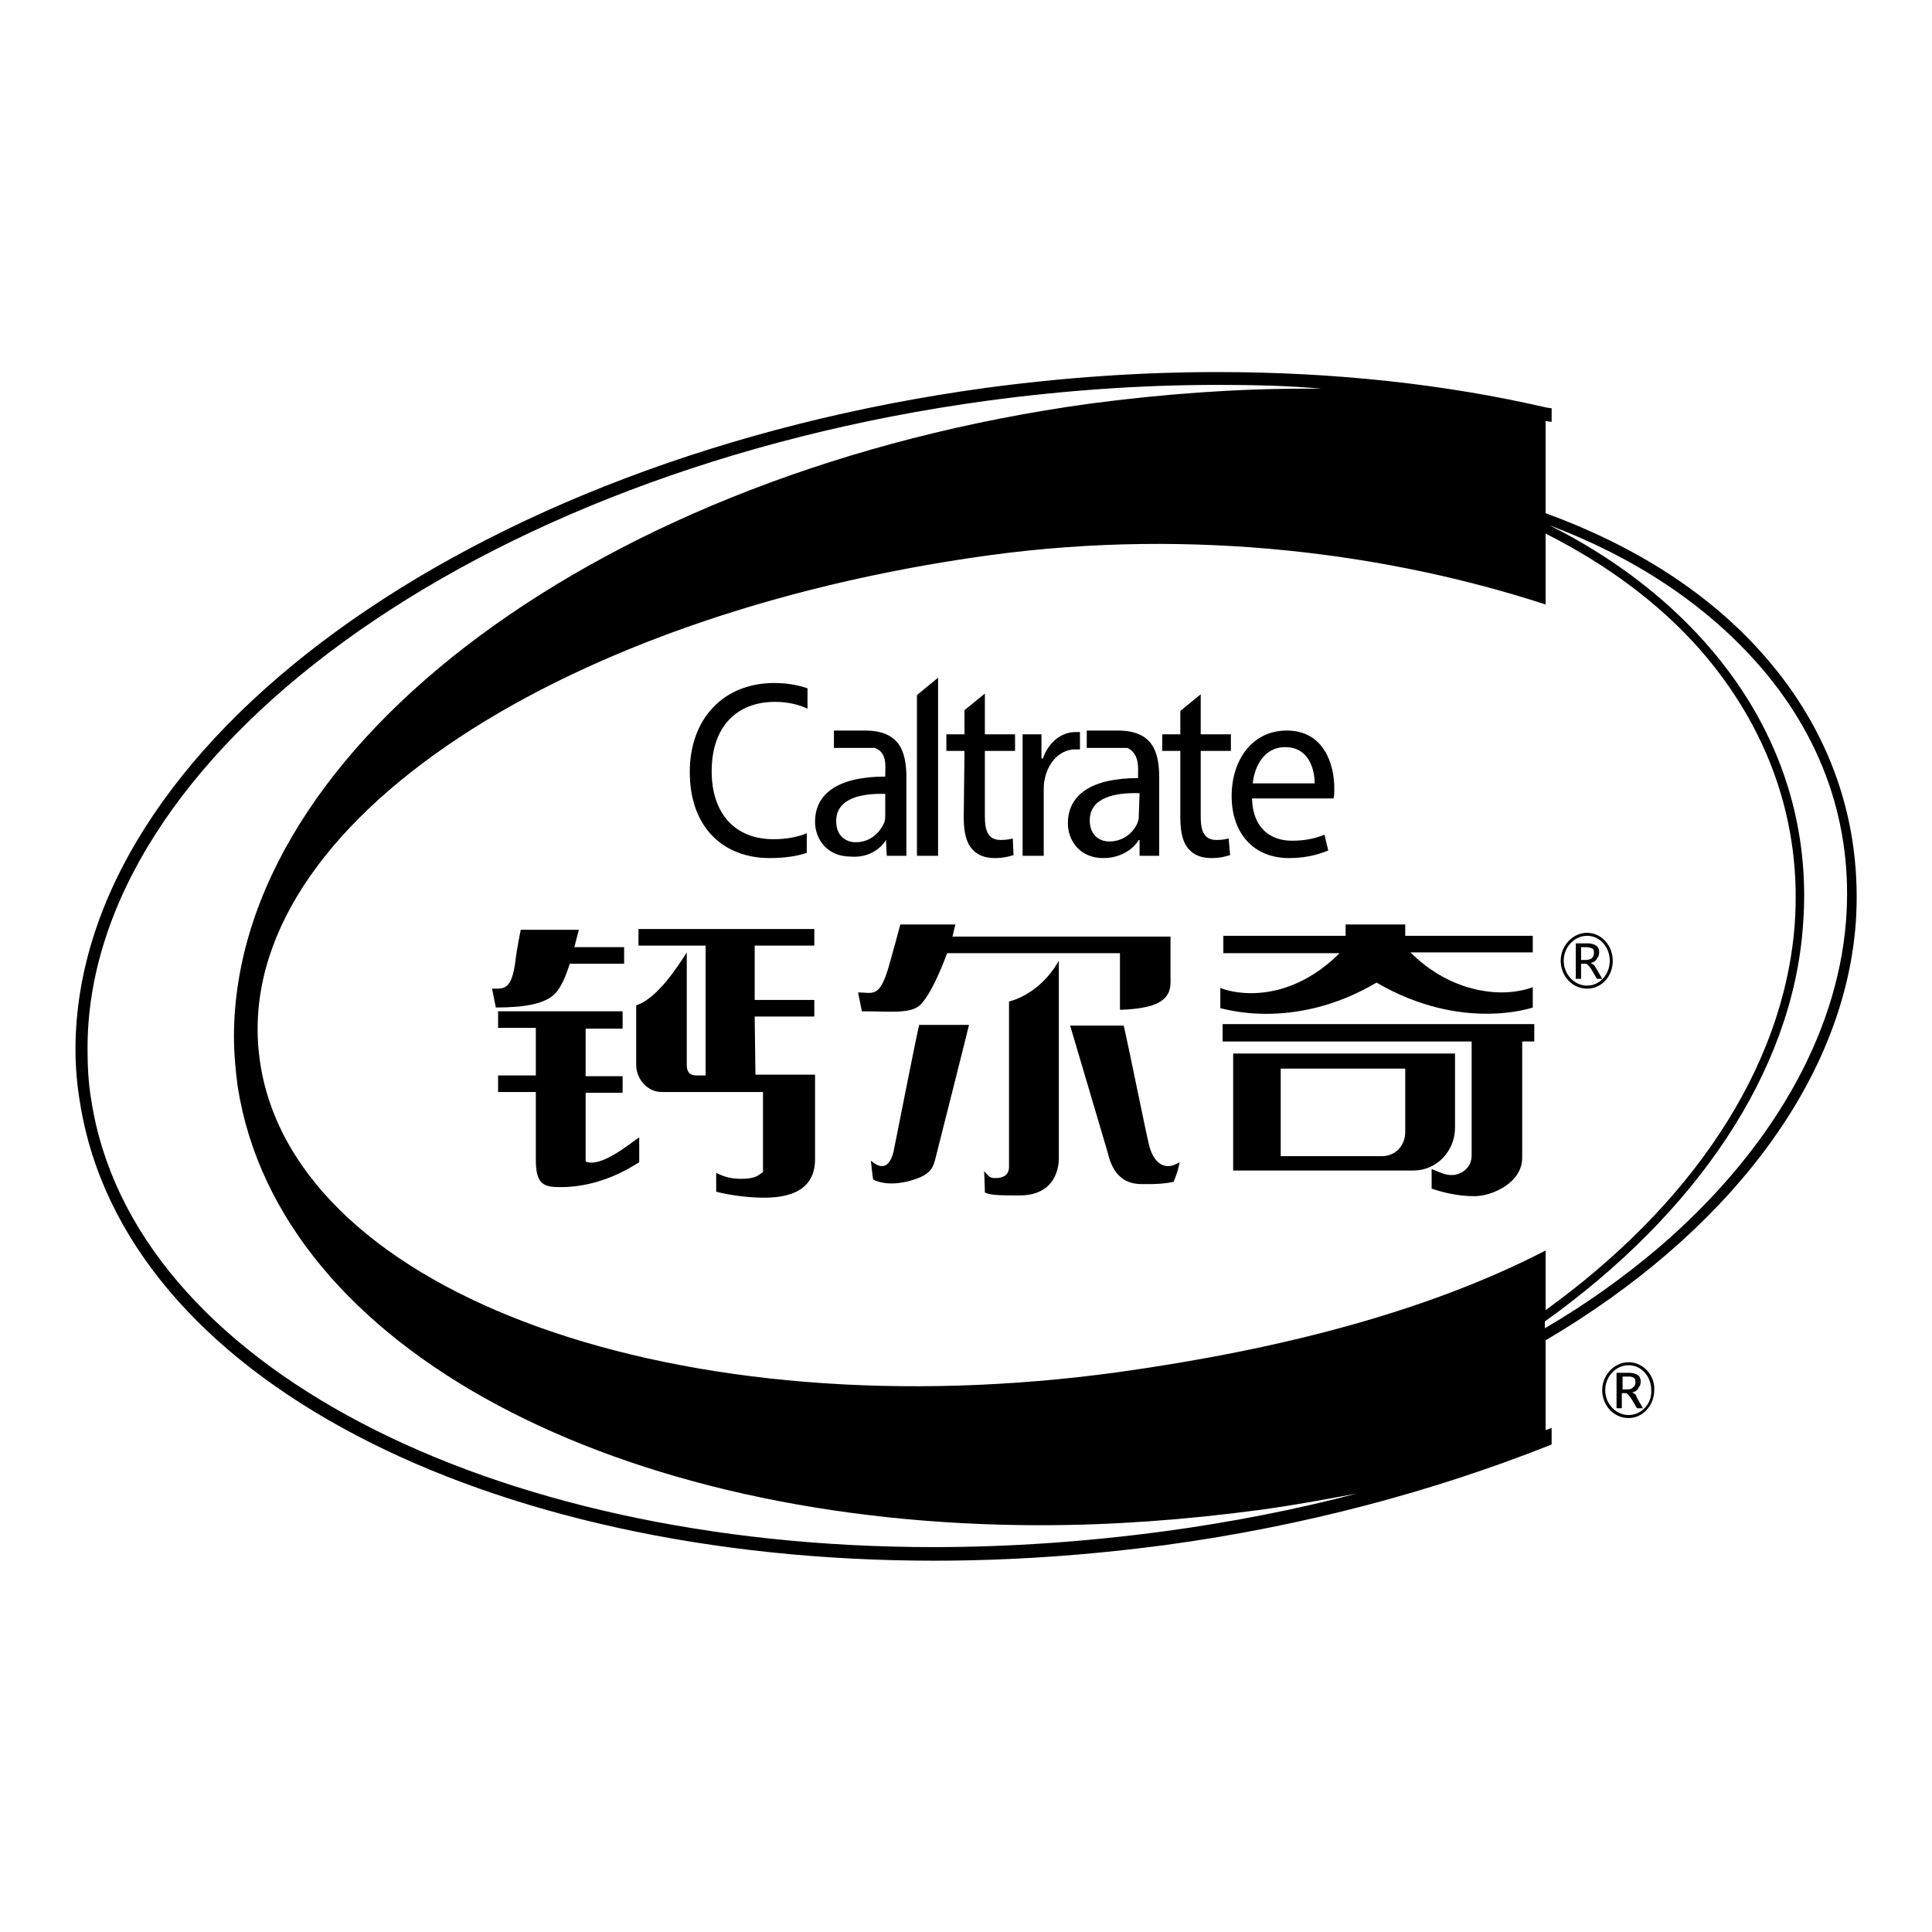 <?xml version="1.0" encoding="utf-8"?>
<!-- Svg Vector Icons : http://www.onlinewebfonts.com/icon -->
<!DOCTYPE svg PUBLIC "-//W3C//DTD SVG 1.1//EN" "http://www.w3.org/Graphics/SVG/1.1/DTD/svg11.dtd">
<svg version="1.1" xmlns="http://www.w3.org/2000/svg" xmlns:xlink="http://www.w3.org/1999/xlink" x="0px" y="0px" viewBox="0 0 256 256" enable-background="new 0 0 256 256" xml:space="preserve">
<g><g><path fill="#000000" d="M215.8,180.5c-1.9,0-3.5,1.7-3.5,3.7c0,2,1.5,3.7,3.5,3.7c1.9,0,3.4-1.7,3.4-3.7C219.3,182.2,217.7,180.5,215.8,180.5z M215.8,187.5c-1.7,0-3.1-1.5-3.1-3.3c0-1.8,1.4-3.3,3.1-3.3c1.7,0,3,1.5,3,3.3C218.9,186,217.5,187.5,215.8,187.5z"/><path fill="#000000" d="M216.6,184.7c0,0-0.2-0.1-0.3-0.2c0.4-0.1,0.7-0.3,0.8-0.6c0.2-0.2,0.3-0.5,0.3-0.8c0-0.4-0.1-0.7-0.4-0.9c-0.3-0.2-0.7-0.3-1.2-0.3h-1.6v4.7h0.7v-2h0.6c0.3,0.2,0.5,0.5,0.7,0.8l0.7,1.2h0.8l-0.8-1.4C216.8,184.9,216.7,184.7,216.6,184.7z M215.7,184.1H215v-1.7h0.7c0.3,0,0.6,0,0.8,0.2c0.2,0.1,0.2,0.3,0.2,0.6c0,0.3-0.1,0.5-0.3,0.6C216.3,184,216,184.1,215.7,184.1z"/><path fill="#000000" d="M122,133.1c1.7-1.8,3.3-6.3,3.5-6.8l22.9,0v7.5c0,0,1.8,0,3.6-0.4c3.4-0.8,3.1-2.8,3.1-4v-5.3l-28.9,0c0.1-0.3,0.2-0.9,0.4-1.6h-7.3c0,0-1.1,4.1-1.6,5.8c-1.2,4-2.1,3.2-4,3.2l0.5,2.5C118,134,120.7,134.4,122,133.1z"/><path fill="#000000" d="M140.3,127.3c-2.6,4.6-6.6,5.4-6.6,5.4v21.9c0,1.2-0.9,1.5-1.8,1.5c-0.8,0-0.8-0.2-1.5-0.9c0,0,0.1,2,0.1,2.8c0.7,0.4,2.2,0.4,4.6,0.4c5.5,0,5.2-5,5.2-5V127.3L140.3,127.3z"/><path fill="#000000" d="M118.4,152.6c-0.7,2.8-2.2,1.9-3,1.2c0,0,0.2,2,0.3,2.5c2,1,4.6,0.3,5.7-0.1c2-0.7,2.3-1.6,2.6-2.9c0.3-1.2,3.9-15.4,4.4-17.5h-6.6C121.7,135.9,118.6,151.6,118.4,152.6z"/><path fill="#000000" d="M152.3,151.9c-0.4-1.5-2.7-13-3.4-16h-7.1c0,0,4.7,15.9,5,16.9c1,4.3,3.8,4.1,5,4.1c1.2,0,2.2,0,3.7-0.3c0,0,0.6-1.3,0.8-2.6C153.9,155.5,152.7,153.4,152.3,151.9z"/><path fill="#000000" d="M161.8,138h33.2v15.1c0,1.9-1.7,2.6-2.6,2.6c-0.9,0-1.5-0.3-2.7-0.8v2.6c1.5,0.5,3.4,1,5.7,1c2.2,0,6.3-1.7,6.3-5.1V138h1.6v-2.3h-41.3V138z"/><path fill="#000000" d="M192.8,149.4v-9.8h-29.4v15.5h23.9C190.3,155.1,192.8,152.6,192.8,149.4z M186.2,150c0,1.8-1.3,3.2-3.1,3.2h-13.4v-11.6h16.5L186.2,150L186.2,150z"/><path fill="#000000" d="M182.4,130.2c11.3,6.6,20.7,3.3,20.7,3.3v-2.7c0,0-1.6,0.7-4.1,0.7c-2.5,0-7.5-0.7-12.1-5.3h16.2V124h-16.9l0,0l0-1.5h-7.9v1.5h-16.2v2.3h15.4c-4.6,4.6-9.2,5.3-11.7,5.3c-2.6,0-4.1-0.7-4.1-0.7v2.7C161.8,133.5,171.2,136.8,182.4,130.2z"/><path fill="#000000" d="M77.6,153.9v-9.1h4.9v-2.2h-4.9v-6.3h4.9V134H66v2.2h5v6.3h-5v2.2h5v9c0,3.3,1.1,3.6,3.3,3.6c5.4,0,9.4-2.7,10.4-3.3v-3.3C83.5,151.5,79.6,154.8,77.6,153.9z"/><path fill="#000000" d="M100,134.7h7.9v-2.2H100v-7.2h7.9v-2.2H84.6v2.2h8.9v17.2h-1.1c-0.5,0-1.4,0-1.4-1.4v-14.9c-1.2,1.9-4,6.2-6.7,7l0,7.9c0,1.9,1.5,3.6,3.4,3.6h13.4v10.6c-0.5,0.3-0.8,0.9-2.9,0.9c-1.1,0-2.2-0.2-3.3-0.8v2.5c0.6,0.2,3.5,0.8,6.3,0.8c2.4,0,6.8-0.4,6.8-5.1v-11.2h-7.9L100,134.7L100,134.7z"/><path fill="#000000" d="M75.5,127.7h7.2v-2.2h-6.6c0.1-0.3,0.4-1.6,0.6-2.3H69c0,0-0.5,2.4-0.7,4.1c-0.5,4-1.6,3.7-3.1,3.7l0.5,2.5c3.9,0,6.5-0.5,7.8-1.8C74.7,130.5,75.3,128.2,75.5,127.7z"/><path fill="#000000" d="M150.8,102.8v0.3c-6,0-9.3,2.1-9.3,6c0,2.3,1.6,4.6,4.7,4.6c2.2,0,3.9-1.1,4.7-2.4h0.1l0,2.1h2.6v-10.8c-0.1-2.9-0.8-5.8-5.5-5.8H144v2.3h5.4C151,99.9,150.8,101.7,150.8,102.8z M150.9,107.9c0,0.3,0,0.6-0.1,0.9c-0.4,1.3-1.8,2.7-3.8,2.7c-1.4,0-2.6-0.9-2.6-2.8c0-3.1,3.5-3.7,6.6-3.6L150.9,107.9L150.9,107.9z"/><path fill="#000000" d="M170.8,113.7c2.5,0,4.2-0.6,5.2-1l-0.5-2.1c-1,0.4-2.3,0.8-4.3,0.8c-2.8,0-5.2-1.6-5.3-5.6l10.8,0c0.1-0.3,0.1-0.8,0.1-1.4c0-3-1.3-7.6-6.3-7.6c-4.5,0-7.3,3.8-7.3,8.7C163.2,110.4,166.1,113.7,170.8,113.7z M170.3,99c3.1,0,3.9,2.9,3.9,4.8H166C166.2,101.7,167.4,99,170.3,99z"/><path fill="#000000" d="M162.8,111.1c-0.4,0.1-0.9,0.2-1.6,0.2c-1.6,0-2.1-1.1-2.1-3.1v-8.7h4v-2.2h-4v-5.3l-2.7,2.2v3.1H154v2.2h2.4v8.8c0,1.9,0.3,3.3,1.1,4.2c0.7,0.8,1.7,1.2,3,1.2c1.1,0,1.9-0.2,2.5-0.4L162.8,111.1z"/><path fill="#000000" d="M102,113.7c2.1,0,3.8-0.3,4.9-0.7v-2.6c-1.1,0.5-2.7,0.8-4.4,0.8c-5.2,0-8.2-3.5-8.2-9c0-5.9,3.3-9.2,8.4-9.2c1.8,0,3.2,0.4,4.3,0.9v-2.7c-0.9-0.3-2.4-0.7-4.4-0.7c-6.7,0-11.2,4.7-11.2,11.8C91.4,109.7,95.9,113.7,102,113.7z"/><path fill="#000000" d="M117.4,111.3L117.4,111.3l0.1,2.1h2.6v-10.8c-0.1-2.9-0.8-5.8-5.5-5.8h-4.1v2.3h5.4c1.7,0.6,1.4,2.5,1.4,3.5v0.3c-6,0-9.3,2.1-9.3,6c0,2.3,1.6,4.6,4.7,4.6C114.9,113.7,116.6,112.6,117.4,111.3z M113.4,111.6c-1.4,0-2.6-0.9-2.6-2.8c0-3.1,3.5-3.7,6.5-3.6v2.8l0,0c0,0.3,0,0.6-0.1,0.9C116.7,110.2,115.4,111.6,113.4,111.6z"/><path fill="#000000" d="M138.3,104.8c0-0.5,0-1,0.1-1.4c0.4-2.2,1.8-3.9,3.8-4.1c0.1,0,0.3,0,0.5,0h0.4v-2.3h-0.6c-1.9,0-3.6,1.4-4.3,3.5H138v-3.2h-2.5v16.1h2.8V104.8L138.3,104.8z"/><path fill="#000000" d="M159.1,91.9L159.1,91.9L159.1,91.9z"/><path fill="#000000" d="M127.7,108.3c0,1.9,0.3,3.3,1.1,4.2c0.7,0.8,1.7,1.2,3,1.2c1.1,0,1.9-0.2,2.5-0.4l-0.1-2.2c-0.4,0.1-0.8,0.2-1.6,0.2c-1.6,0-2.1-1.1-2.1-3.1v-8.7h4v-2.2h-4v-5.4l-2.7,2.2l0,1.3v1.9h-2.4v2.2h2.4L127.7,108.3L127.7,108.3z"/><path fill="#000000" d="M124.3,89.8l-2.8,2.3v21.3h2.8V89.8z"/><path fill="#000000" d="M210.3,123.6c-1.9,0-3.5,1.7-3.5,3.7s1.5,3.7,3.5,3.7c1.9,0,3.4-1.6,3.4-3.7C213.7,125.3,212.2,123.6,210.3,123.6z M210.3,130.6c-1.7,0-3.1-1.5-3.1-3.3c0-1.8,1.4-3.3,3.1-3.3c1.7,0,3,1.5,3,3.3C213.3,129.1,212,130.6,210.3,130.6z"/><path fill="#000000" d="M211.1,127.8c0,0-0.2-0.1-0.3-0.2c0.4-0.1,0.7-0.3,0.8-0.6c0.2-0.2,0.3-0.5,0.3-0.8c0-0.4-0.1-0.7-0.4-0.9c-0.3-0.2-0.7-0.3-1.1-0.3h-1.6v4.7h0.7v-2h0.7c0.3,0.2,0.5,0.5,0.7,0.8l0.7,1.2h0.7l-0.8-1.4C211.3,128,211.2,127.8,211.1,127.8z M210.1,127.2h-0.6v-1.7h0.7c0.3,0,0.6,0.1,0.8,0.2c0.2,0.1,0.2,0.3,0.2,0.6c0,0.3-0.1,0.5-0.3,0.7C210.7,127.1,210.5,127.2,210.1,127.2z"/><path fill="#000000" d="M233.7,86.8c-7.2-8.2-17.1-14.5-28.9-18.8V55.8l0.8,0.1v-1.1v-0.7l-0.7-0.1c-13.4-3.1-28.1-4.7-43.6-4.7c-10,0-20.3,0.7-30.7,2.1C62,60.8,10.1,98.7,10,139c0,2.4,0.2,4.7,0.6,7.1c5.8,36.6,54,60.7,113.2,60.7c10,0,20.3-0.7,30.8-2.1c18.3-2.5,35.3-7.1,50.5-13.1l0.5-0.2v-1v-1.2l-0.8,0.3v-11.9c23.6-13.9,39.5-33.9,41.1-55.3C246.8,109.1,242.6,96.9,233.7,86.8z M154.3,202.9c-10.4,1.4-20.7,2.1-30.6,2.1c-58.9,0-106.2-24.2-111.6-59.2c-0.4-2.3-0.5-4.6-0.5-6.8c-0.1-38.7,50.9-76.6,119.2-85.9c10.4-1.4,20.6-2.1,30.5-2.1c4.7,0,9.3,0.1,13.8,0.5c-0.7,0-1.4,0-2.1,0c-9.3,0-18.9,0.7-28.7,2C79.9,62.4,31.2,98.7,31,137.2c0,2.3,0.2,4.6,0.5,6.8c5.5,35,50.8,58.1,106.4,58.1c9.4,0,19-0.7,28.8-2c4.5-0.6,8.8-1.4,13.1-2.2C171.8,200,163.2,201.7,154.3,202.9z M204.8,173.6v-7.9c-15.7,8.1-35.1,13.1-56.5,16.1c-58,8-109-10.2-113.8-40.8c-4.8-30.5,38.4-59.4,96.4-67.4c27.6-3.8,53.7-0.1,73.9,6.5v-9.4c8.1,4.1,15,9.2,20.4,15.3c9.2,10.5,13.6,23.1,12.6,36.6C236.3,141.8,223.9,159.8,204.8,173.6z M244.6,122.1c-1.2,15.2-10,30.5-24.8,43.2c-4.6,3.9-9.6,7.5-15.1,10.7v-0.9c20-14.3,32.8-33,34.2-52.4c1.1-13.8-3.4-26.8-12.9-37.5c-5.5-6.2-12.5-11.5-20.7-15.6c11.2,4.2,20.5,10.4,27.3,18C241.5,97.5,245.6,109.4,244.6,122.1z"/></g></g>
</svg>